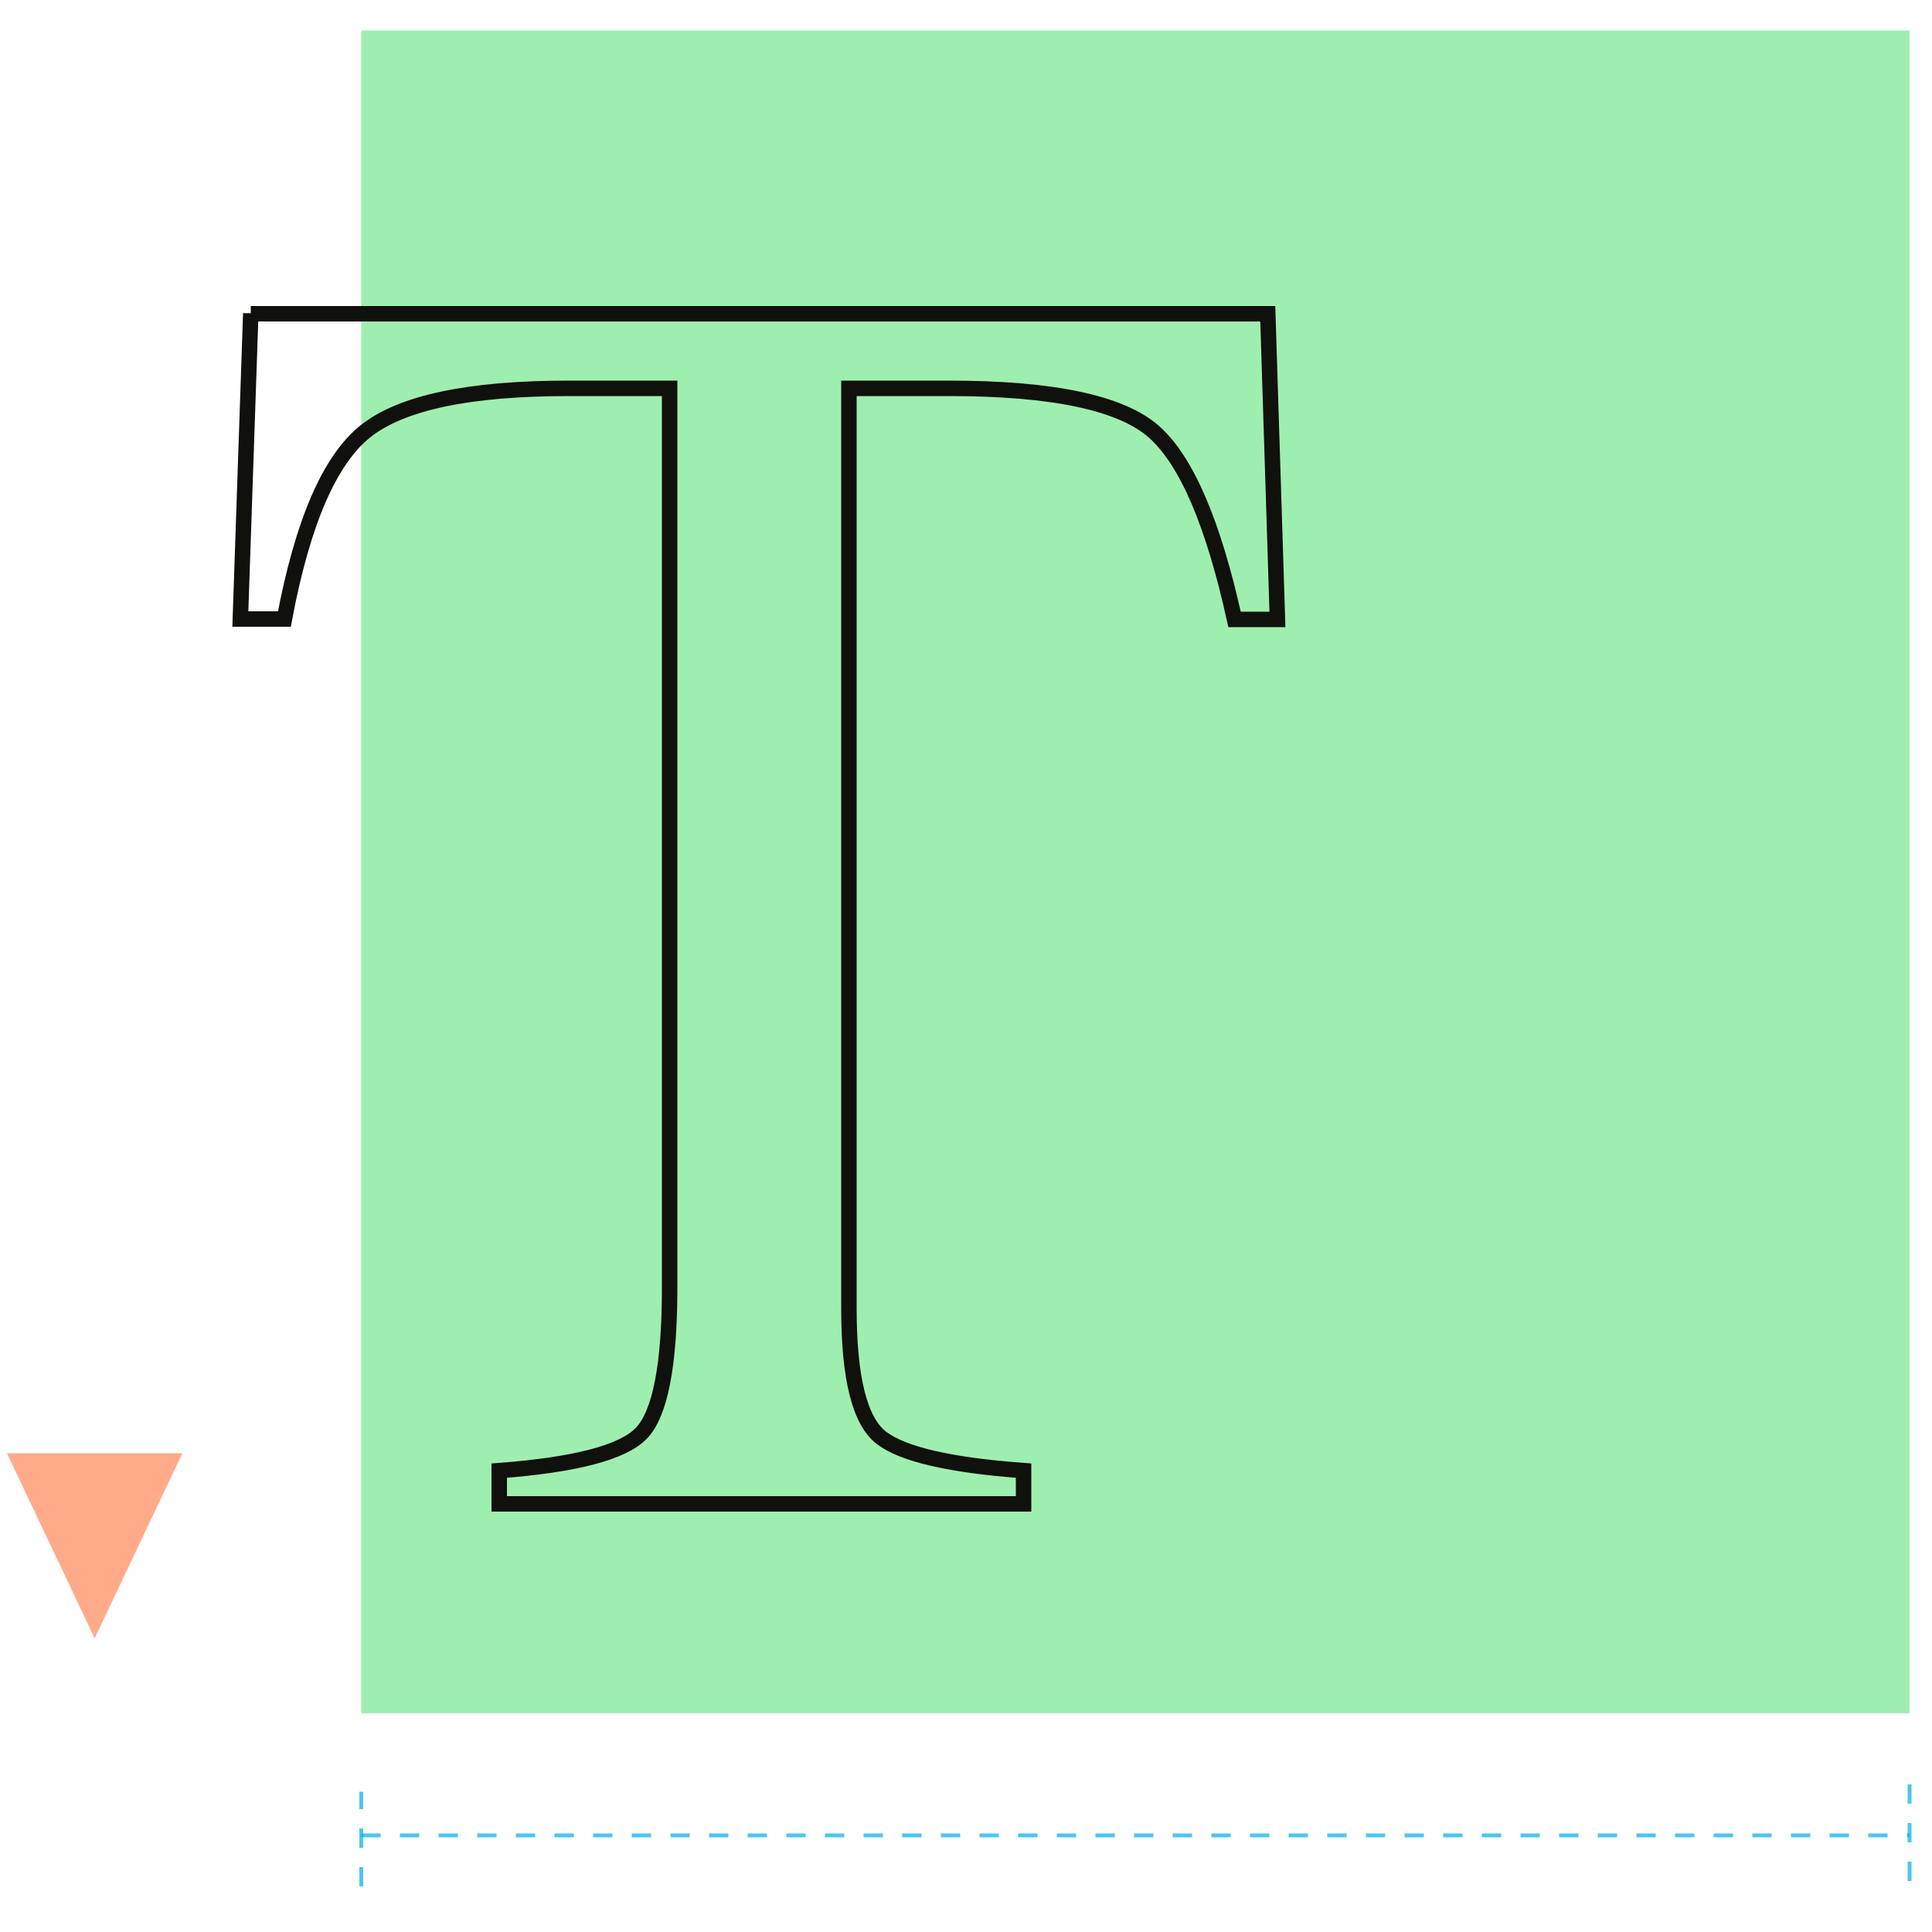 <?xml version="1.0" encoding="UTF-8"?>
<svg xmlns="http://www.w3.org/2000/svg" version="1.1" viewBox="0 0 500 500">
  <!-- Generator: Adobe Illustrator 29.2.1, SVG Export Plug-In . SVG Version: 2.1.0 Build 116)  -->
  <defs>
    <style>
      .st0 {
        isolation: isolate;
      }

      .st1 {
        mix-blend-mode: multiply;
        opacity: .7;
        stroke: #00aded;
        stroke-dasharray: 5;
      }

      .st1, .st2 {
        fill: none;
        stroke-miterlimit: 10;
      }

      .st3 {
        fill: #9eefaf;
      }

      .st4 {
        fill: #ffab8a;
      }

      .st2 {
        stroke: #10100d;
        stroke-width: 4px;
      }
    </style>
  </defs>
  <g class="st0">
    <g id="Ebene_1">
      <g>
        <rect class="st3" x="93.5" y="7.9" width="400.7" height="435.5"/>
        <path class="st2" d="M64.9,81.2h263.2l2.5,79.1h-11.1c-5.5-24.9-12.4-41-20.8-48.5-8.4-7.5-26.1-11.3-53.1-11.3h-25.9v238.2c0,17.9,2.8,29.1,8.4,33.4,5.6,4.3,17.9,7.1,36.8,8.5v8.6h-135.7v-8.6c19.7-1.5,32-4.7,36.8-9.7,4.8-5,7.3-17.5,7.3-37.6V100.5h-26.1c-25.8,0-43.3,3.7-52.6,11.1-9.3,7.4-16.3,23.6-21,48.6h-11.4l2.7-79.1Z"/>
        <g>
          <line class="st4" x1="24.5" y1="81.2" x2="24.5" y2="376.1"/>
          <polygon class="st4" points="1.8 376.1 47.2 376.1 24.5 424 1.8 376.1"/>
        </g>
        <g>
          <line class="st1" x1="93.5" y1="475" x2="494.2" y2="475"/>
          <line class="st1" x1="93.5" y1="488.2" x2="93.5" y2="463.7"/>
          <line class="st1" x1="494.2" y1="461.8" x2="494.2" y2="490.1"/>
        </g>
      </g>
    </g>
  </g>
</svg>